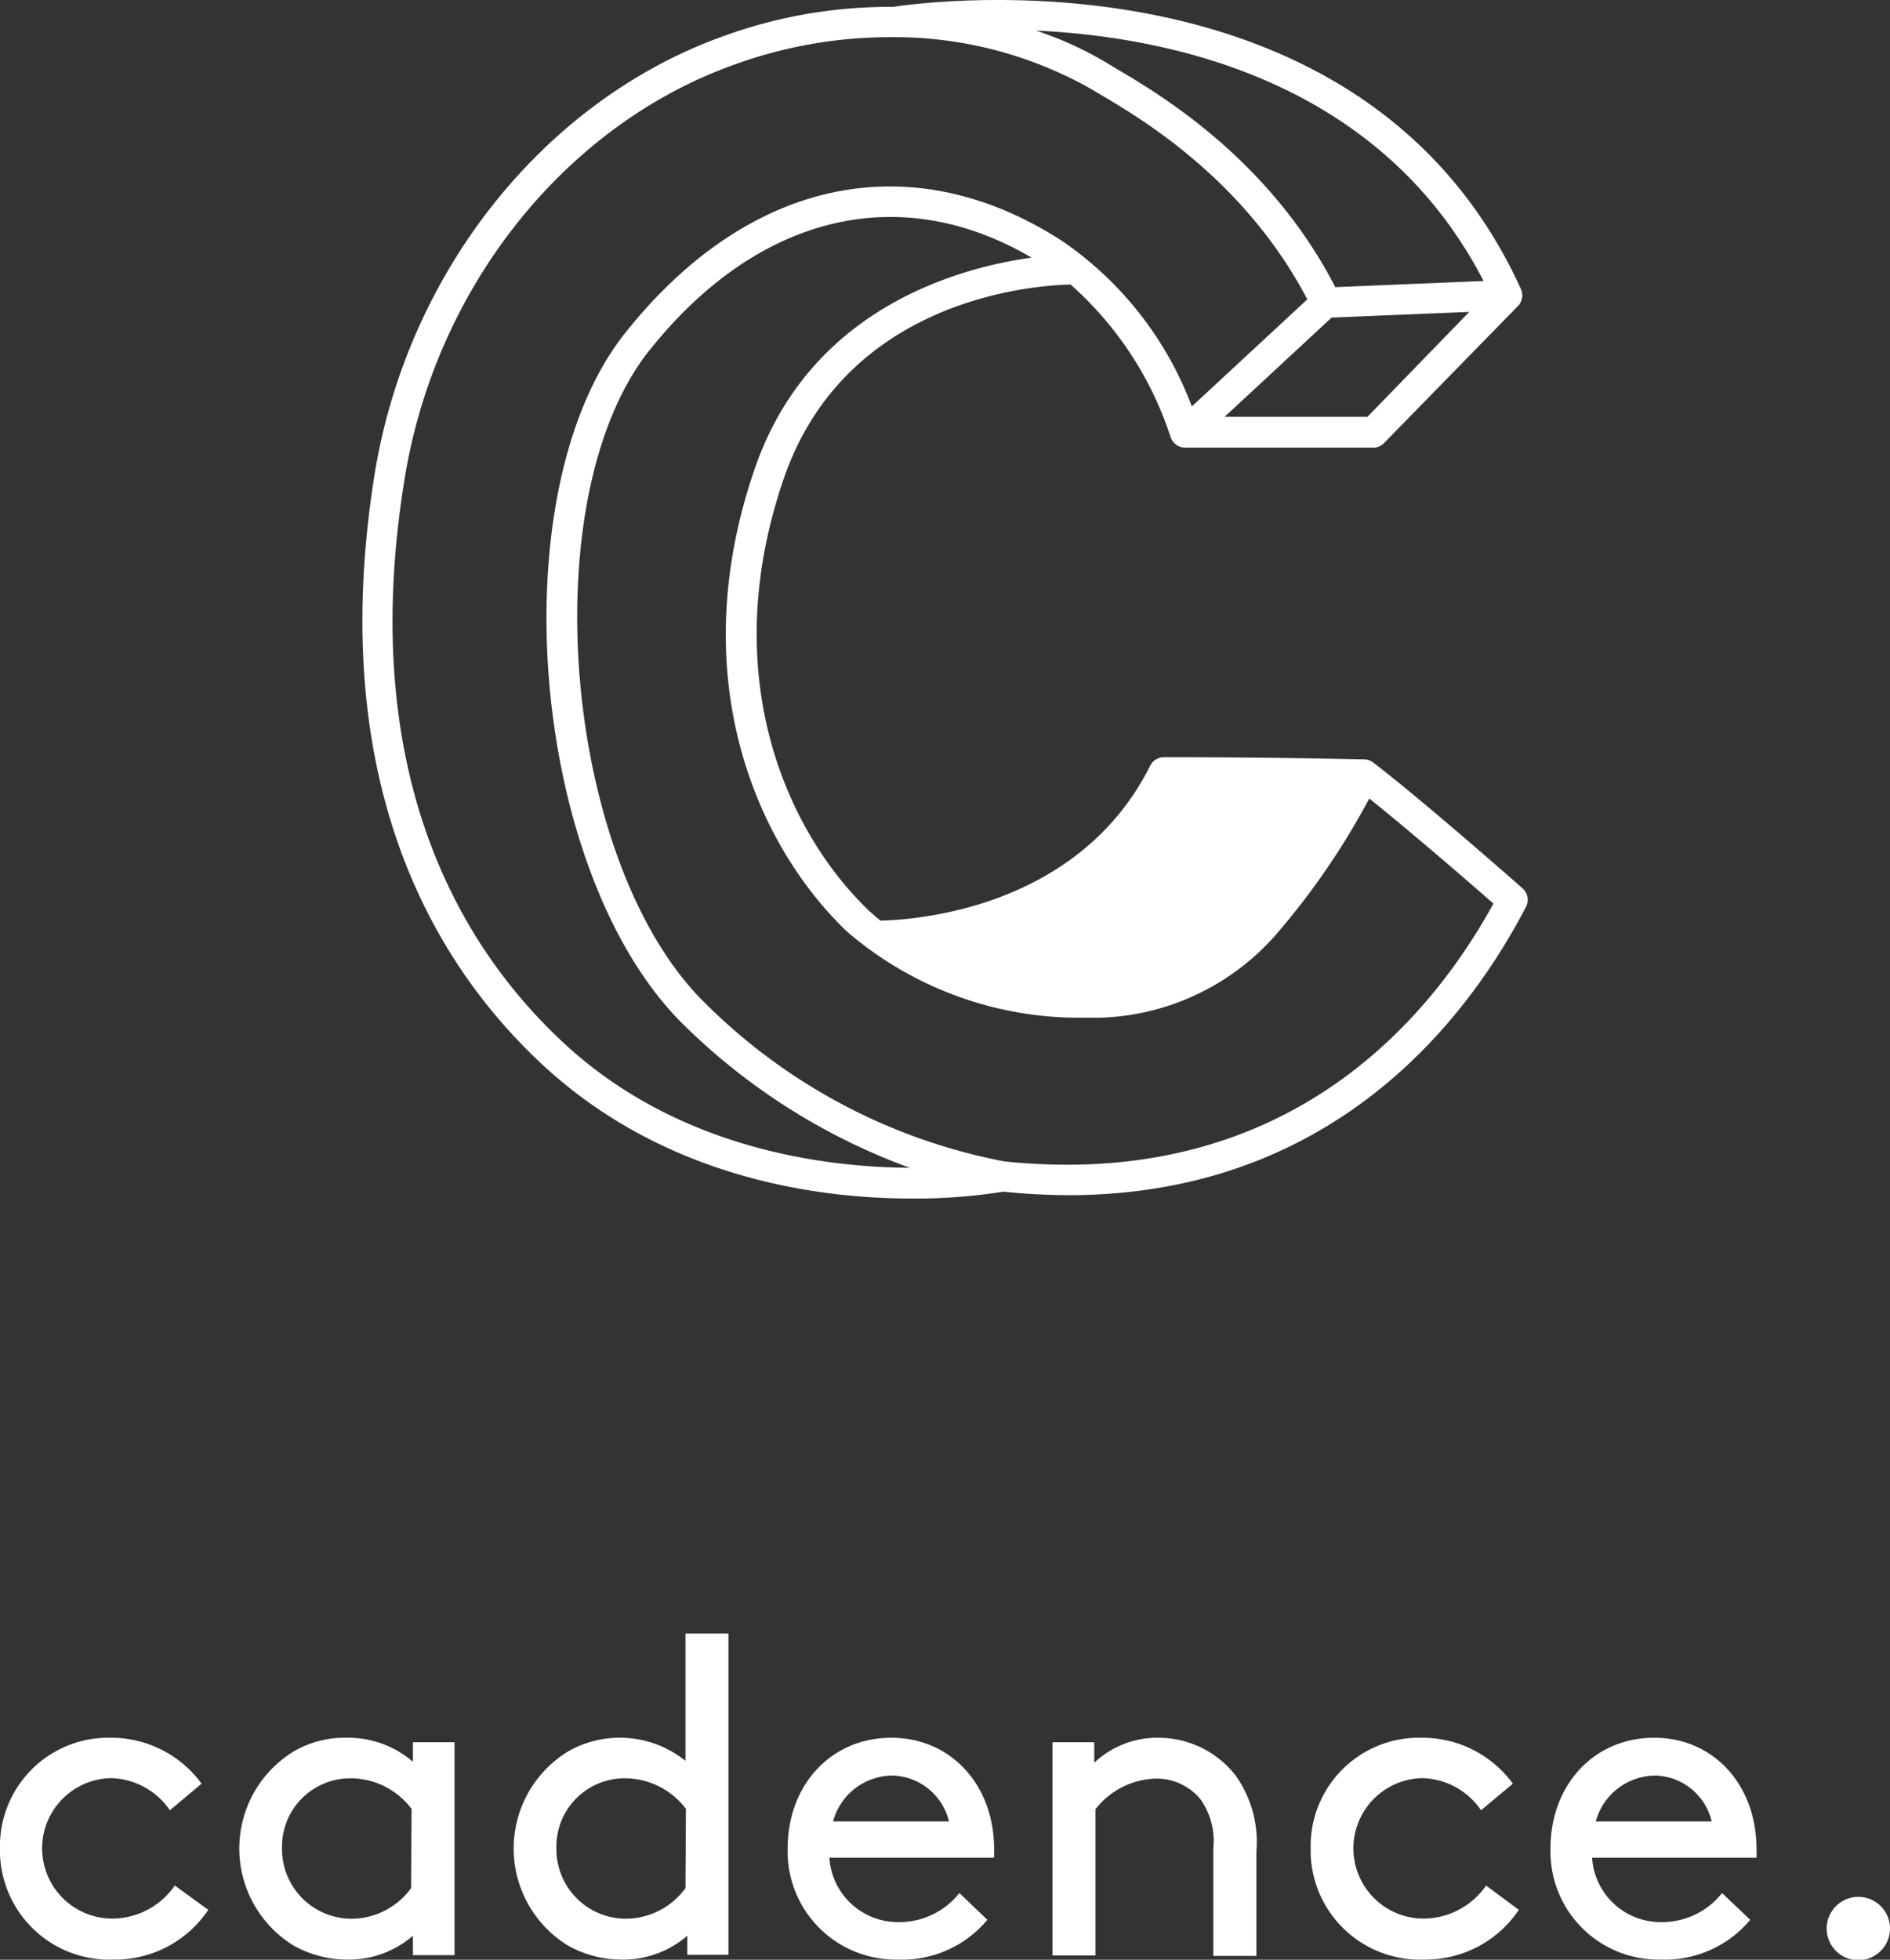 <svg id="Layer_1" data-name="Layer 1" xmlns="http://www.w3.org/2000/svg" viewBox="0 0 123.58 128.11"><rect x="0" y="0" width="123.58" height="128.11" fill="#333333" stroke="none"/><defs><style>.cls-1{fill:#fff;}</style></defs><path class="cls-1" d="M99.54,58.06c-.27-.24-6.67-5.87-9.75-8.21a1,1,0,0,0-.57-.21c-.06,0-6-.14-13.12-.14a1,1,0,0,0-.89.55c-4.75,9.49-15.66,10.09-17.64,10.13-.3-.24-.59-.49-.84-.73-5.5-5.35-9.82-15.55-5.48-28.17C55.34,19.42,67.79,18.65,70,18.6a22.67,22.67,0,0,1,6.55,10,1,1,0,0,0,.94.66h12.3a.94.94,0,0,0,.71-.3L99.26,20a1,1,0,0,0,.19-1.1C89-4.08,59.69.25,58.4.45A31.76,31.76,0,0,0,47.31,2.36C35.54,6.57,26.59,17.85,24.48,31.09,21.19,51.82,28.88,63.69,35.91,70c7.84,7,17.53,8.35,23.69,8.35a36.33,36.33,0,0,0,6-.45c1.41.15,2.83.22,4.25.23,17.41,0,26.16-11.59,29.94-18.87A1,1,0,0,0,99.54,58.06ZM89.41,27.25H80.07l7-6.49,9-.37ZM97,18.37l-9.69.4C83,10.4,75.82,6.16,73.08,4.54l-.68-.41A23.25,23.25,0,0,0,67.74,2c9,.42,22.54,3.38,29.25,16.34ZM37.24,68.53c-6.66-6-14-17.28-10.8-37.13C28.43,18.87,36.89,8.2,48,4.23A29.85,29.85,0,0,1,58.1,2.43,26.18,26.18,0,0,1,71.33,5.81l.74.44c2.59,1.53,9.33,5.53,13.41,13.32l-7.55,7a22.82,22.82,0,0,0-8.5-10.83c-9.83-6.34-20.49-4.1-28.53,6C32.56,32.16,34.66,57.14,44.71,67a41.1,41.1,0,0,0,14.78,9.34C53.63,76.3,44.48,75,37.24,68.53Zm28.41,7.39A37.77,37.77,0,0,1,46.1,65.57c-9.28-9.09-11.32-33-3.65-42.65,7.1-8.91,16.39-11.13,25-6.08-4.88.68-14.51,3.36-18.1,13.8-4.65,13.49,0,24.46,6,30.23a23.27,23.27,0,0,0,15.29,5.66c.41,0,.82,0,1.24,0a15.92,15.92,0,0,0,11.78-5.7,48.1,48.1,0,0,0,5.87-8.63c2.62,2.09,6.63,5.56,8.12,6.87C93.58,66.49,84.25,77.86,65.65,75.92Z"/><path class="cls-1" d="M13.62,124.85a7.34,7.34,0,0,1-6.19,3.25A7.15,7.15,0,0,1,0,121.22c0-.12,0-.25,0-.37a7.08,7.08,0,0,1,6.91-7.25h.35a7.32,7.32,0,0,1,5.92,3l-2.07,1.74a4.81,4.81,0,0,0-3.85-2.1,4.59,4.59,0,0,0,.17,9.18,5,5,0,0,0,4-2.16Z"/><path class="cls-1" d="M27,126.54a6.38,6.38,0,0,1-4.29,1.56,7.14,7.14,0,0,1-3.5-.91,7.44,7.44,0,0,1,0-12.7,6.59,6.59,0,0,1,3.41-.89A6.49,6.49,0,0,1,27,115.17v-1.28h2.72v13.92H27Zm-.09-8.29a5,5,0,0,0-4-2,4.46,4.46,0,0,0-4.47,4.44v.15a4.55,4.55,0,0,0,4.5,4.59h.12a4.84,4.84,0,0,0,3.82-2Z"/><path class="cls-1" d="M44.94,126.54a6.39,6.39,0,0,1-4.3,1.56,7.13,7.13,0,0,1-3.49-.91,7.44,7.44,0,0,1,0-12.7,6.84,6.84,0,0,1,7.67.62v-8.32h2.81v21H44.94Zm-.09-8.29a5,5,0,0,0-4-2,4.46,4.46,0,0,0-4.47,4.44v.15a4.55,4.55,0,0,0,4.5,4.59H41a4.85,4.85,0,0,0,3.82-2Z"/><path class="cls-1" d="M54.23,121.44a4.49,4.49,0,0,0,4.5,4.21,5,5,0,0,0,4-1.9l1.83,1.75a7.25,7.25,0,0,1-5.86,2.6,7.07,7.07,0,0,1-7.2-6.94c0-.1,0-.21,0-.31,0-4.17,2.84-7.25,6.78-7.25S65,116.74,65,120.85a5.68,5.68,0,0,1,0,.59Zm.24-2.37h7.58a3.91,3.91,0,0,0-3.68-3A4.05,4.05,0,0,0,54.47,119.07Z"/><path class="cls-1" d="M71.55,115.23a6,6,0,0,1,4.17-1.63,6.4,6.4,0,0,1,5.06,2.45,7.48,7.48,0,0,1,1.37,5v6.81H79.33v-7a4.7,4.7,0,0,0-.83-3.23,3.69,3.69,0,0,0-2.87-1.36,5.16,5.16,0,0,0-4,2v9.56H68.82V113.89h2.73Z"/><path class="cls-1" d="M99.31,124.85a7.34,7.34,0,0,1-6.19,3.25,7.15,7.15,0,0,1-7.42-6.88c0-.12,0-.25,0-.37a7.08,7.08,0,0,1,6.91-7.25H93a7.32,7.32,0,0,1,5.92,3l-2.08,1.74a4.78,4.78,0,0,0-3.84-2.1,4.59,4.59,0,0,0,.17,9.18,5,5,0,0,0,4-2.16Z"/><path class="cls-1" d="M104.1,121.44a4.49,4.49,0,0,0,4.5,4.21,5,5,0,0,0,4-1.9l1.84,1.75a7.26,7.26,0,0,1-5.86,2.6,7.06,7.06,0,0,1-7.2-6.94v-.31c0-4.17,2.84-7.25,6.78-7.25s6.69,3.14,6.69,7.25a5.68,5.68,0,0,1,0,.59Zm.24-2.37h7.58a3.89,3.89,0,0,0-3.67-3A4.07,4.07,0,0,0,104.34,119.07Z"/><path class="cls-1" d="M121.51,124a2.07,2.07,0,1,1-2.07,2.07,2.07,2.07,0,0,1,2.07-2.07Z"/></svg>